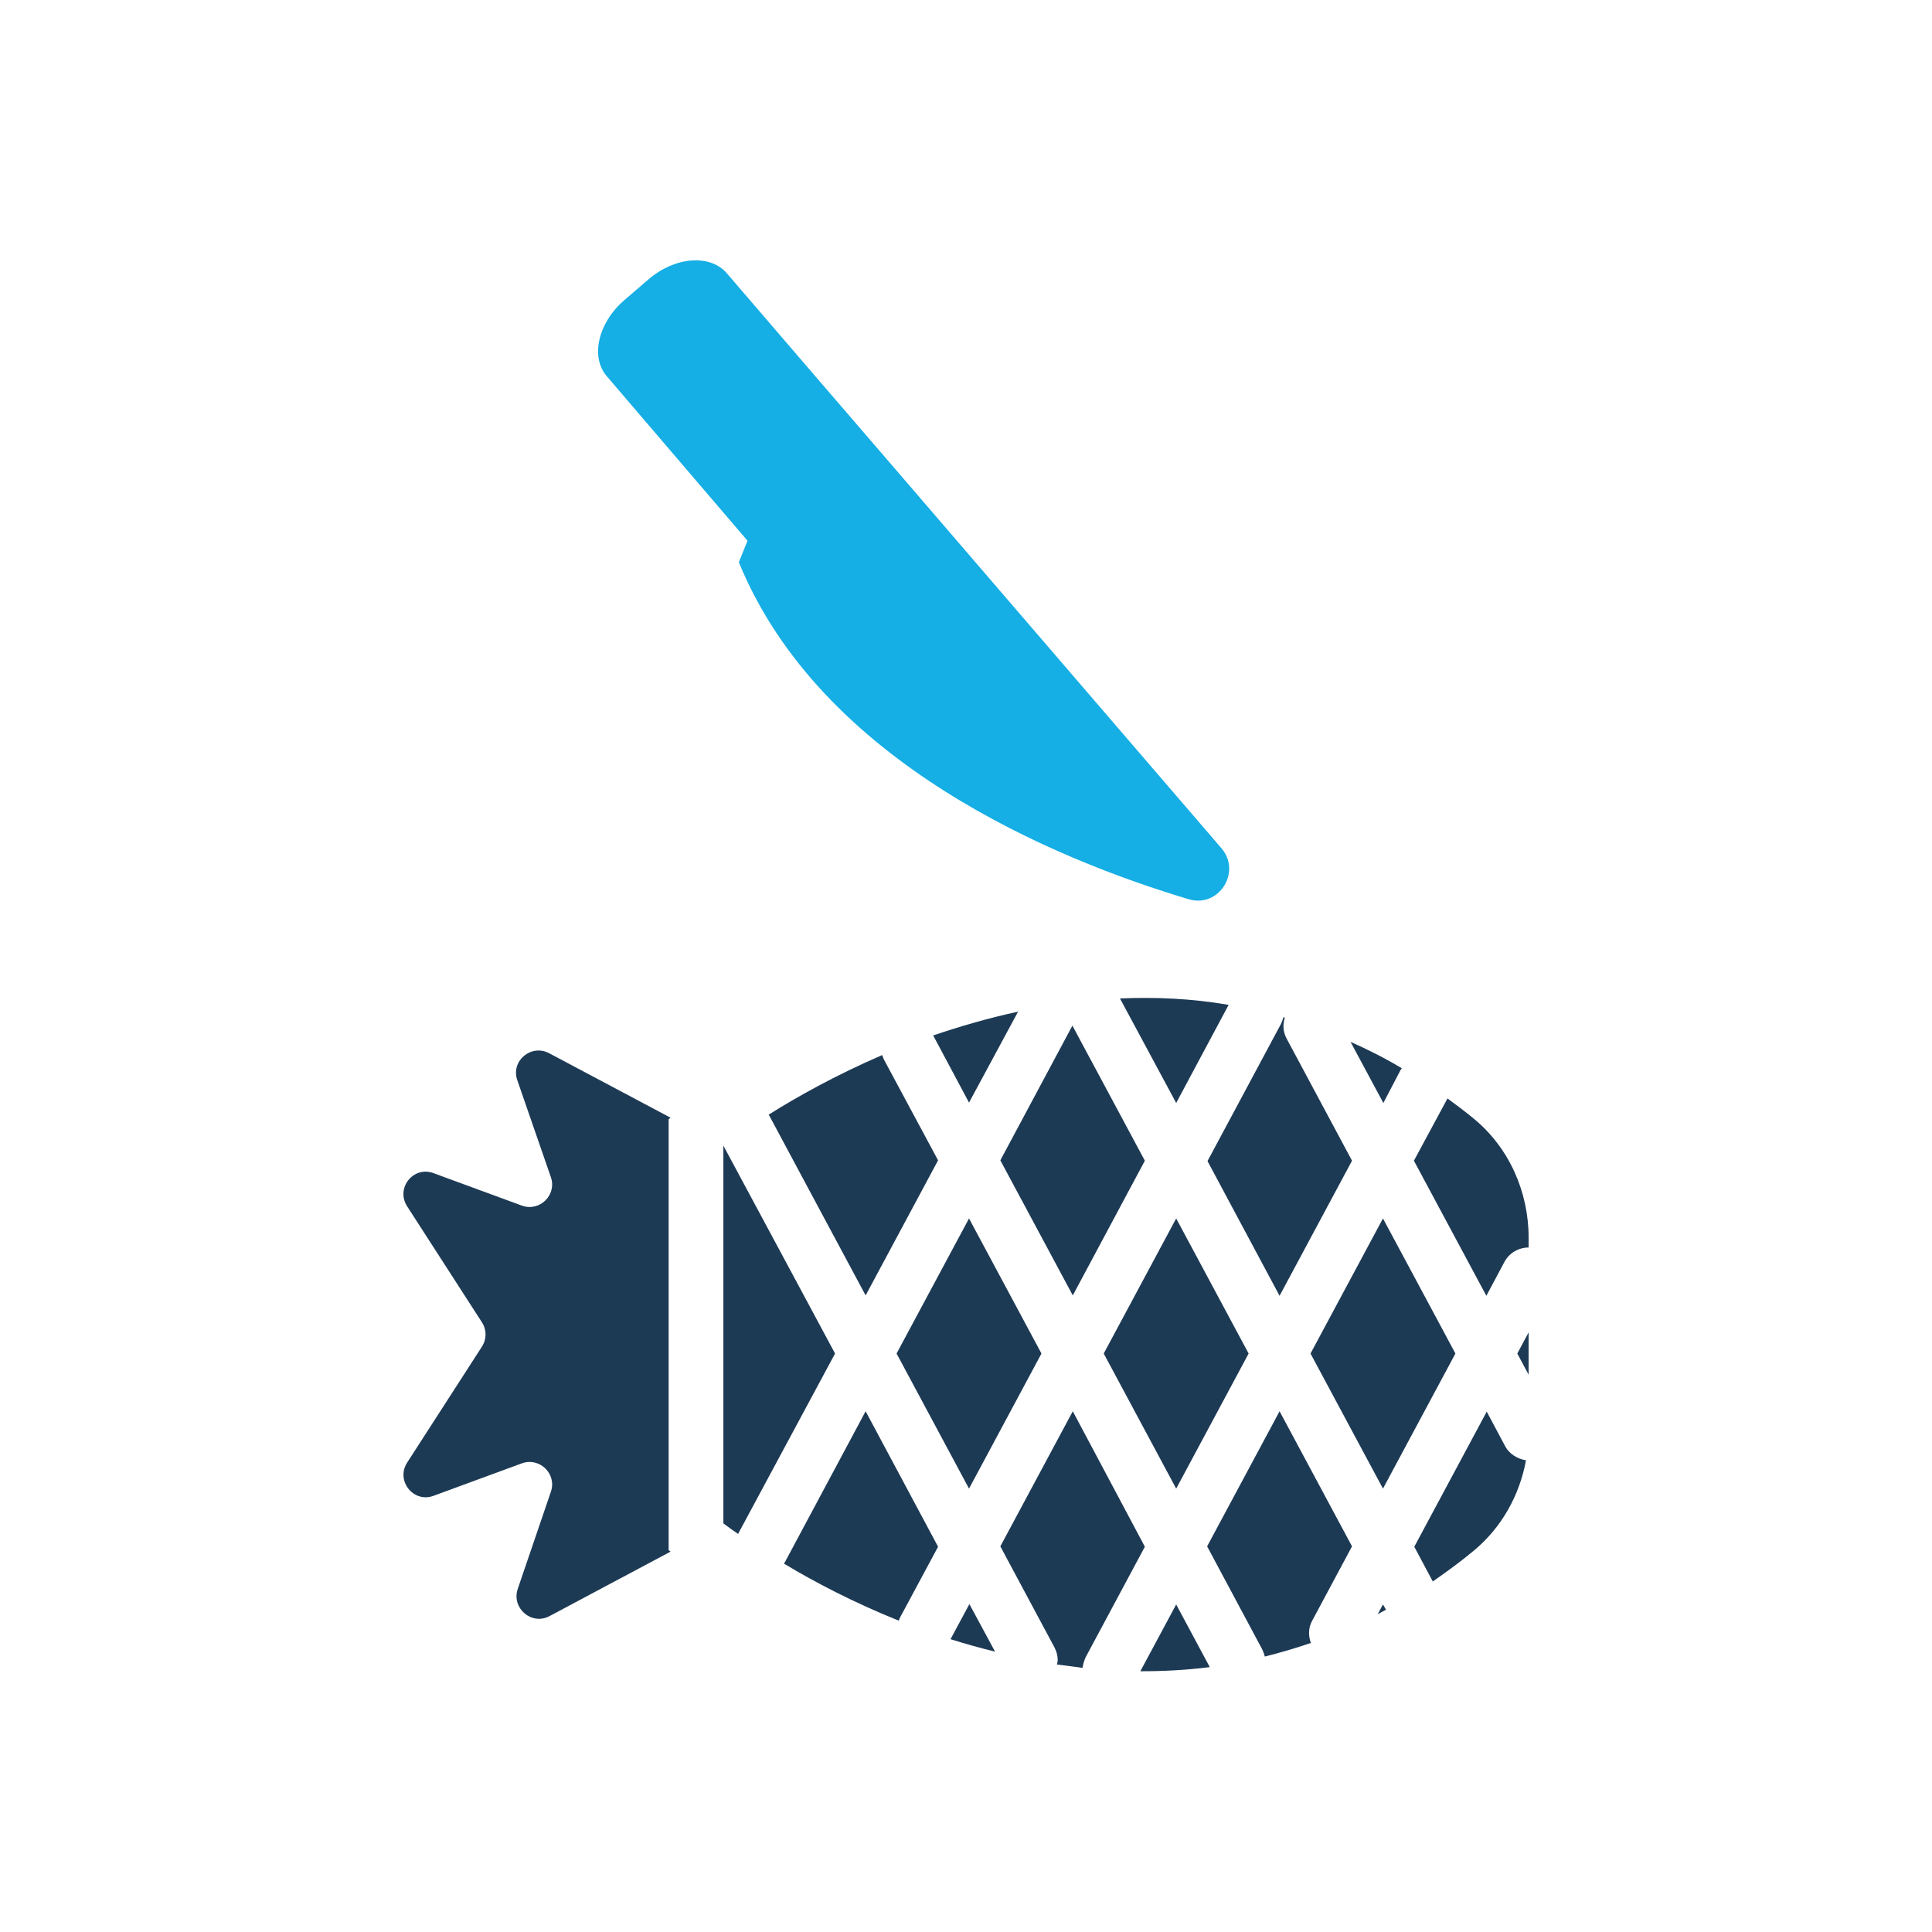 <?xml version="1.0" ?>
<!DOCTYPE svg  PUBLIC '-//W3C//DTD SVG 1.1//EN'  'http://www.w3.org/Graphics/SVG/1.1/DTD/svg11.dtd'>
<svg width="800px" height="800px" viewBox="0 0 512 512" enable-background="new 0 0 512 512" id="Layer_1" version="1.1" xml:space="preserve" xmlns="http://www.w3.org/2000/svg" xmlns:xlink="http://www.w3.org/1999/xlink">
<g>
<path d="M177.7,296.2l-32.2-17.1c-4.8-2.5-10.2,2.1-8.4,7.2L146,312c1.6,4.7-3,9.2-7.7,7.5l-23.4-8.6   c-5.4-2-10.1,4-7,8.8l19.8,30.7c1.3,2,1.3,4.5,0,6.5l-19.8,30.7c-3.1,4.8,1.7,10.8,7,8.8l23.4-8.6c4.7-1.7,9.3,2.8,7.7,7.5   l-8.8,25.8c-1.7,5.1,3.7,9.7,8.4,7.2l32.1-17.1l-0.5-0.4V296.6L177.7,296.2z" fill="#1D3A55"/>
<polygon fill="#1D3A55" points="303.4,307.6 284.2,271.8 265.1,307.5 284.3,343.3  "/>
<path d="M233.8,279.6c-12.5,5.4-22.8,11.2-30.1,15.8c0.1,0.2,0.2,0.3,0.3,0.5l25.4,47.4l19.2-35.8l-14.4-26.8   C234.1,280.4,233.9,280,233.8,279.6z" fill="#1D3A55"/>
<path d="M208,414c-0.1,0.1-0.2,0.2-0.2,0.4c7.8,4.7,18.2,10.2,30.4,15.1c0.1-0.3,0.2-0.6,0.3-0.8l10.1-18.8   L229.4,374L208,414z" fill="#1D3A55"/>
<path d="M325.6,266.3c-9.8-1.7-19.4-2.1-28.8-1.7l14.9,27.7L325.6,266.3z" fill="#1D3A55"/>
<path d="M269.8,268.1c-7.9,1.7-15.4,3.9-22.5,6.3l9.5,17.8L269.8,268.1z" fill="#1D3A55"/>
<path d="M319.9,409.8l14.6,27.3c0.3,0.6,0.5,1.3,0.7,1.9c4-1,8.1-2.2,12.2-3.6c-0.7-1.9-0.7-4.1,0.4-6l10.5-19.6   L339.1,374L319.9,409.8z" fill="#1D3A55"/>
<path d="M339.1,343.4l19.2-35.8L341,275.3c-1-1.8-1.1-3.8-0.5-5.6c-0.1,0-0.3-0.1-0.4-0.1c-0.1,0.6-0.4,1.1-0.6,1.7   l-19.5,36.4L339.1,343.4z" fill="#1D3A55"/>
<path d="M371.2,283.5c0.1-0.1,0.2-0.2,0.3-0.4c-4.5-2.7-9.1-5-13.6-7l8.7,16.2L371.2,283.5z" fill="#1D3A55"/>
<path d="M366.5,425.2l-1.4,2.6c0.7-0.4,1.4-0.8,2.2-1.2c0-0.1-0.1-0.1-0.1-0.2L366.5,425.2z" fill="#1D3A55"/>
<polygon fill="#1D3A55" points="276,358.7 256.8,322.9 237.6,358.7 256.8,394.5  "/>
<polygon fill="#1D3A55" points="330.9,358.7 311.7,322.9 292.5,358.7 311.7,394.5  "/>
<polygon fill="#1D3A55" points="405.1,364.3 405.1,353.1 402.1,358.7  "/>
<path d="M390.5,296.4c-2.3-1.9-4.6-3.6-6.9-5.3l-8.9,16.5l19.2,35.8l4.8-9c1.3-2.4,3.8-3.8,6.4-3.8V328   C405.1,315.8,399.9,304.1,390.5,296.4z" fill="#1D3A55"/>
<path d="M191.7,303.6v100.1c0,0,1.4,1.1,3.9,2.8l25.7-47.8L191.7,303.6z" fill="#1D3A55"/>
<path d="M398.8,383.1l-4.8-9l-19.2,35.8l4.9,9.2c3.6-2.5,7.2-5.1,10.8-8.1c7.4-6.1,12.2-14.7,13.9-24   C402.1,386.6,399.9,385.3,398.8,383.1z" fill="#1D3A55"/>
<path d="M251.9,434.4c3.8,1.2,7.7,2.3,11.8,3.3l-6.8-12.6L251.9,434.4z" fill="#1D3A55"/>
<path d="M284.3,374l-19.2,35.8l14.3,26.7c0.6,1.1,0.9,2.3,0.9,3.4c0,0.4-0.1,0.8-0.2,1.2c2.2,0.3,4.5,0.6,6.8,0.9   c0.1-0.9,0.4-1.9,0.8-2.8l15.7-29.3L284.3,374z" fill="#1D3A55"/>
<path d="M302.2,442.9c6,0,12.2-0.3,18.4-1.1l-8.9-16.6L302.2,442.9z" fill="#1D3A55"/>
<polygon fill="#1D3A55" points="347.3,358.7 366.5,394.5 385.7,358.7 366.5,322.9  "/>
<path d="M198.1,143.3l-2.3,5.7c21.8,53.2,83.8,78.7,119.2,89.3c8,2.4,14.1-7.2,8.7-13.5l-87.4-101.6l-20.5-23.8   l-23.2-27c-4.4-5.1-13.7-4.4-20.7,1.6l-6.4,5.5c-7,6-9.1,15.1-4.7,20.2L198.1,143.3z" fill="#15AEE5"/>
</g>
</svg>